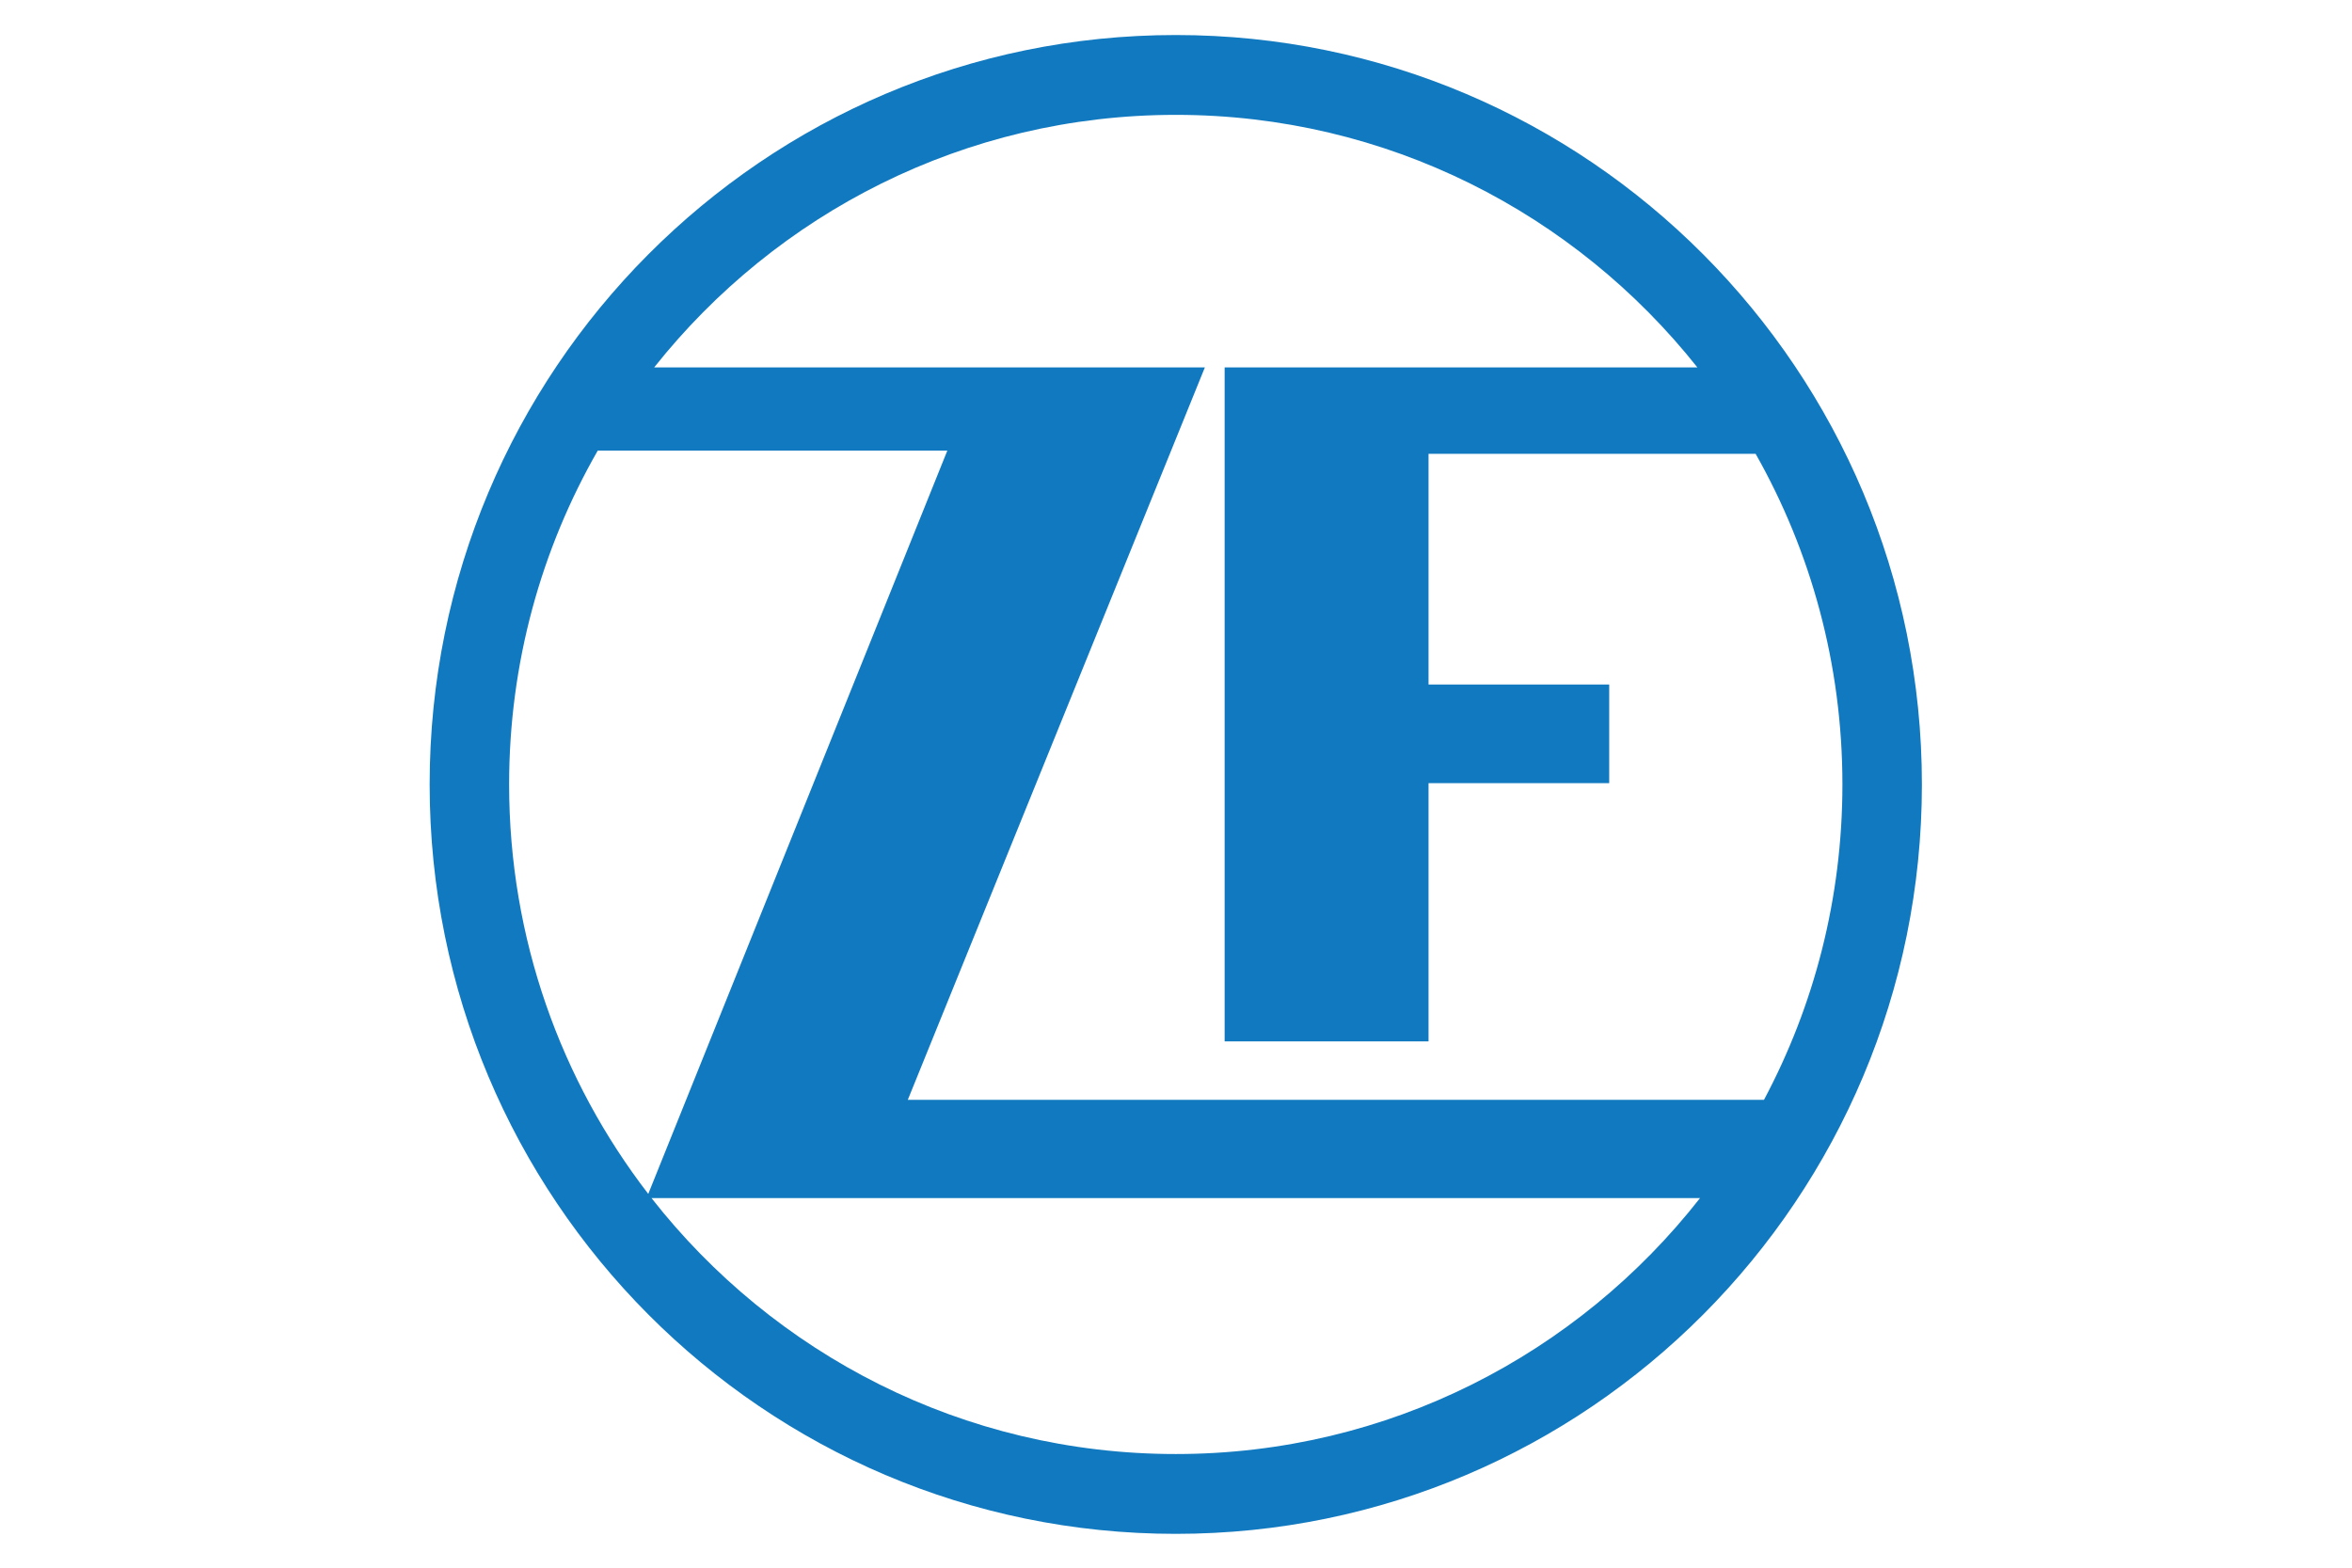 <?xml version="1.0" encoding="UTF-8"?>
<!DOCTYPE svg PUBLIC "-//W3C//DTD SVG 1.1//EN" "http://www.w3.org/Graphics/SVG/1.1/DTD/svg11.dtd">
<!-- Creator: CorelDRAW 2020 (64-Bit) -->
<svg xmlns="http://www.w3.org/2000/svg" xml:space="preserve" width="300mm" height="200mm" version="1.1" style="shape-rendering:geometricPrecision; text-rendering:geometricPrecision; image-rendering:optimizeQuality; fill-rule:evenodd; clip-rule:evenodd"
viewBox="0 0 30000 20000"
 xmlns:xlink="http://www.w3.org/1999/xlink"
 xmlns:xodm="http://www.corel.com/coreldraw/odm/2003">
 <defs>
  <style type="text/css">
   <![CDATA[
    .fil0 {fill:#1179BF;fill-rule:nonzero}
   ]]>
  </style>
 </defs>
 <g id="图层_x0020_1">
  <g id="_1615807103440">
   <g id="Symbols">
    <g id="ZF_logo">
     <path id="Shape" class="fil0" d="M5480.2 10007.66c0,-5280.46 4260.78,-9560.81 9516.92,-9560.81 5256.03,0 9516.81,4280.35 9516.81,9560.81 0,5280.15 -4260.78,9560.7 -9516.81,9560.7 -5256.14,0 -9516.92,-4280.55 -9516.92,-9560.7l0 0zm2788.46 5223.73l3814.65 -9482.55 -4459.11 0c-718.98,1253.61 -1130.33,2707.82 -1130.33,4258.71 0,1967.52 662.16,3779.77 1774.79,5223.84l0 0zm13415.62 53.21l-13374.43 0c1556.9,1988.42 3973.65,3265.43 6687.27,3265.43 2713.62,0 5130.37,-1277.01 6687.16,-3265.43l0 0zm-6316.08 -10597.26l-3788.98 9343.65 10920.72 0c638.45,-1198.86 1000.32,-2568.71 1000.32,-4023.44 0,-1534.22 -402.45,-2973.94 -1107.35,-4218.34l-4171.77 0 0 2943.93 2304.45 0 0 1257.64 -2304.45 0 0 3294.52 -2600.79 0 0 -8597.96 6030.08 0c-1558.03,-1963.68 -3959.26,-3222.16 -6653.31,-3222.16 -2693.95,0 -5095.28,1258.48 -6653.21,3222.16l7024.29 0z"/>
    </g>
   </g>
  </g>
 </g>
</svg>
